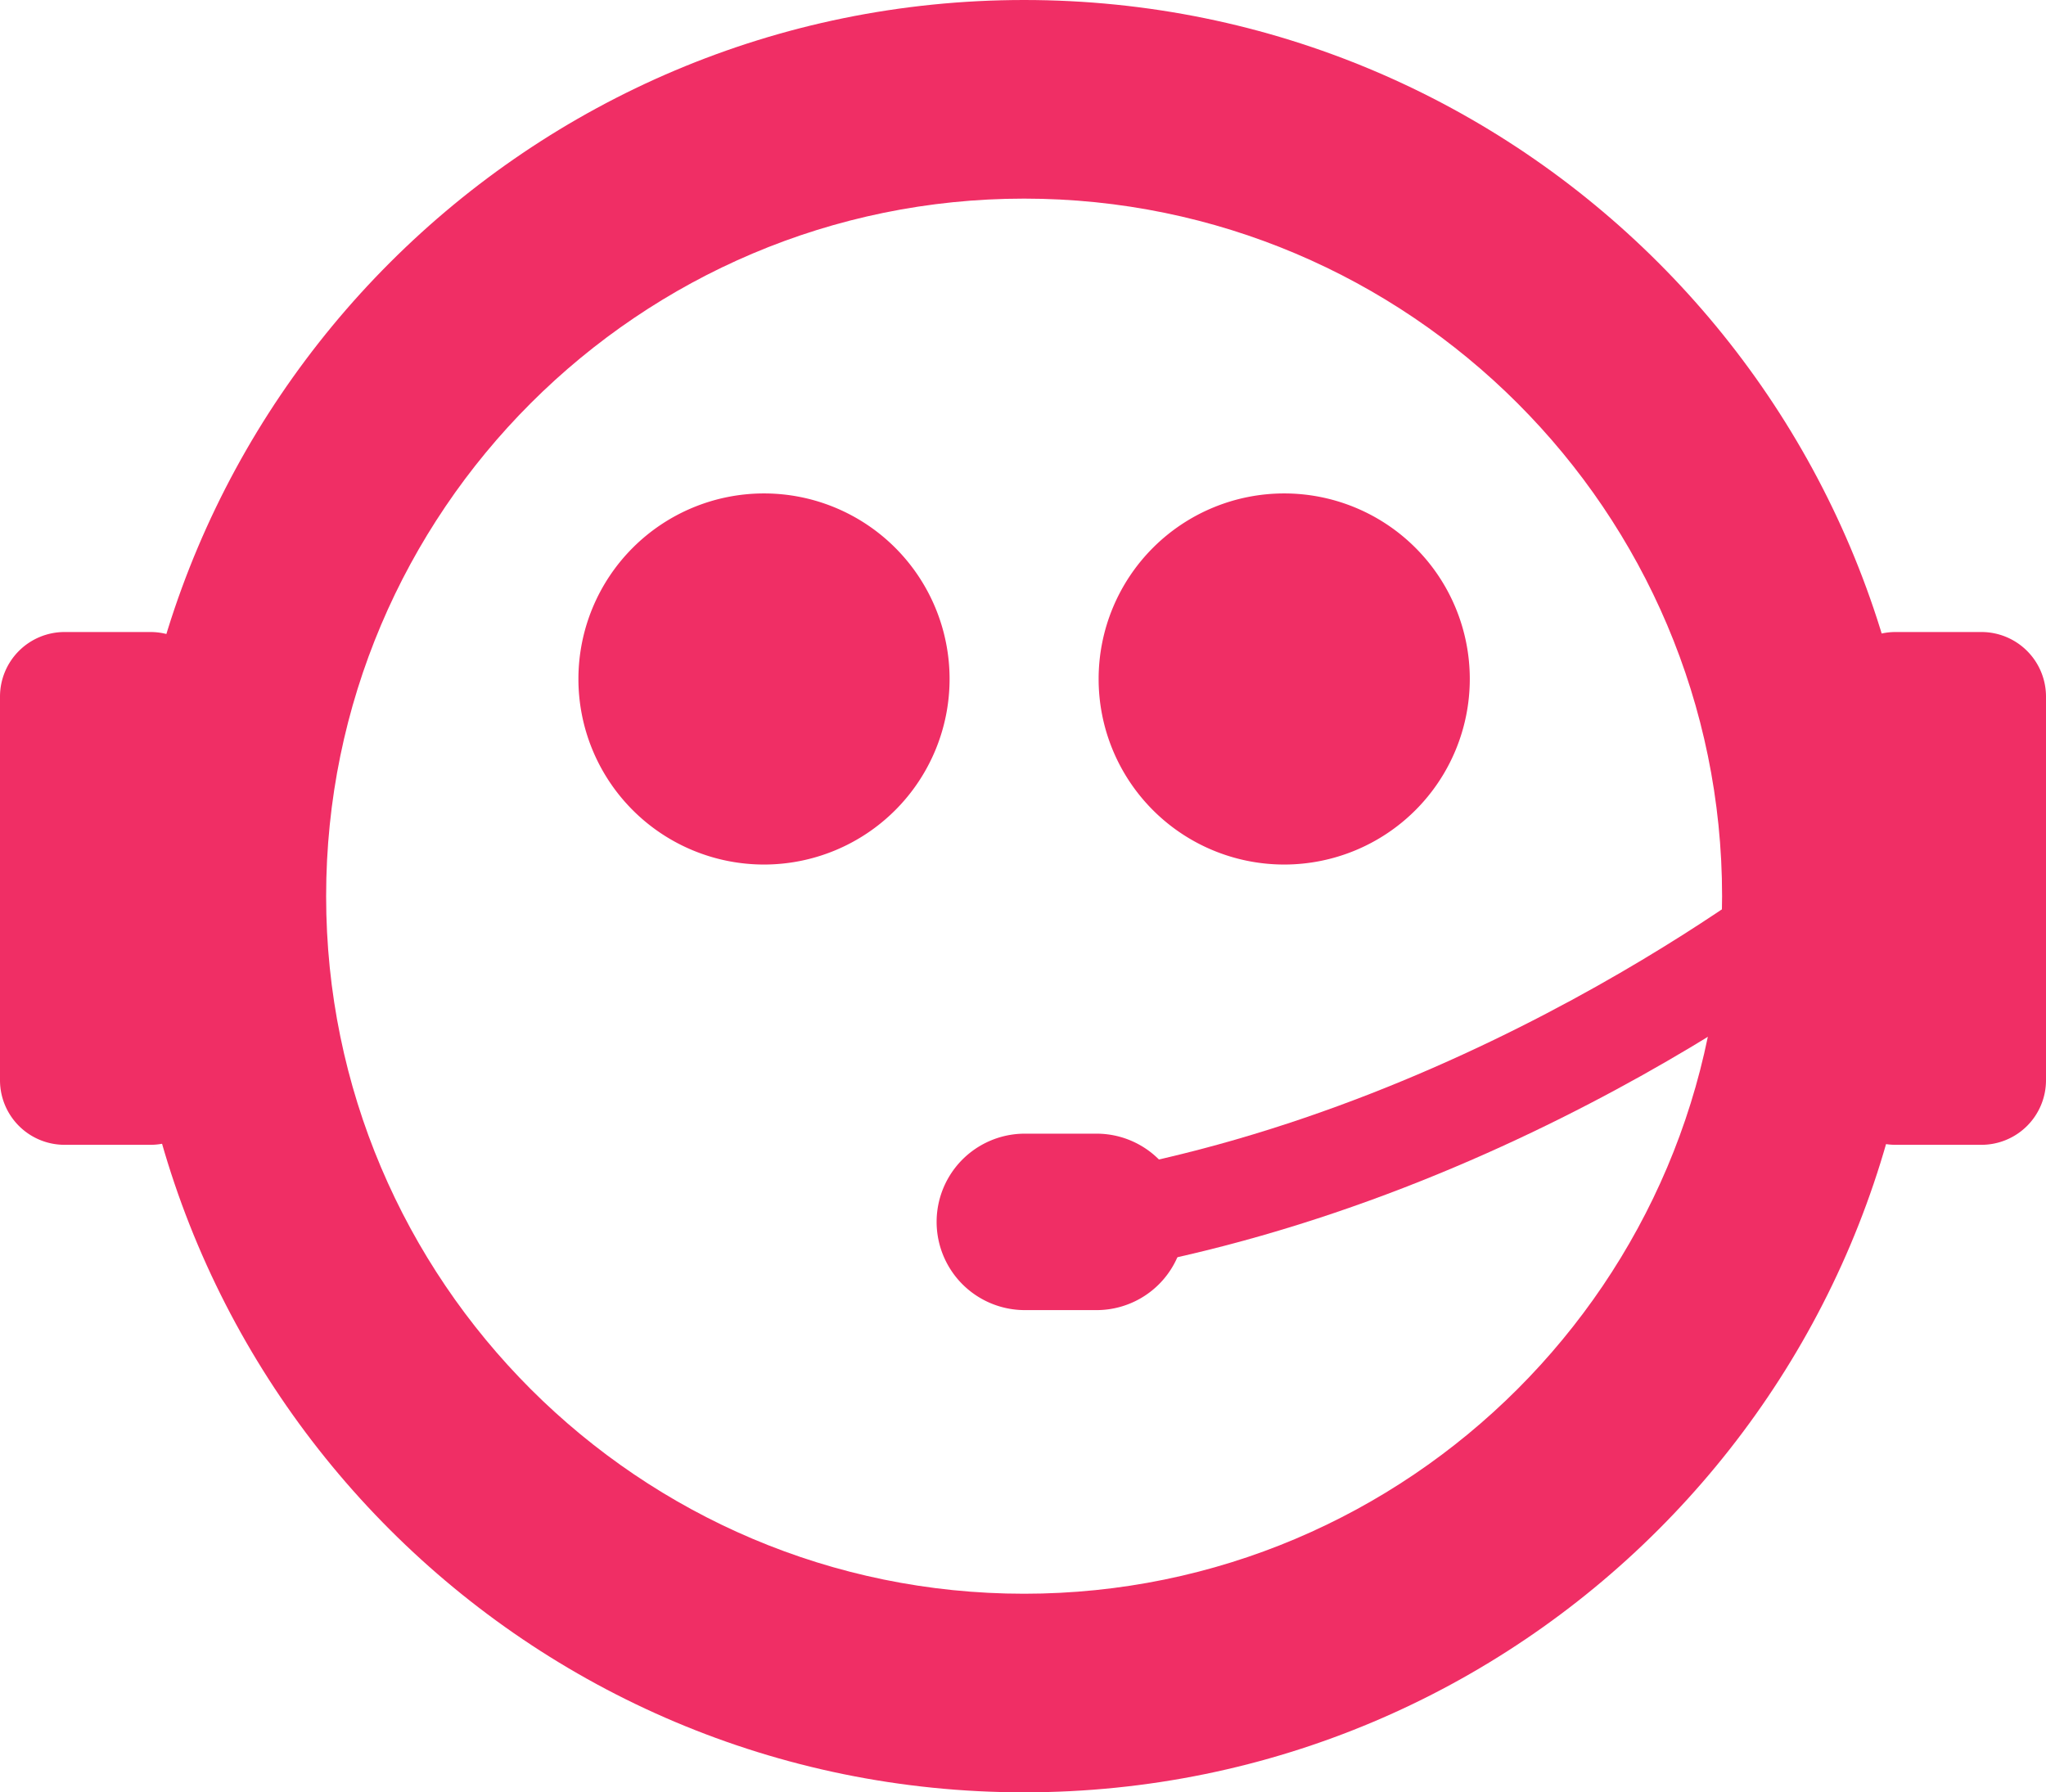 <svg id="Grupo_16776" data-name="Grupo 16776" xmlns="http://www.w3.org/2000/svg" width="773.486" height="677.703" viewBox="0 0 773.486 677.703">
  <g id="Grupo_4" data-name="Grupo 4" transform="translate(48.162 0)">
    <g id="Grupo_1" data-name="Grupo 1" transform="translate(170.509 186.572)">
      <path id="Trazado_15206" data-name="Trazado 15206" d="M70.158,0A70.158,70.158,0,1,1,0,70.158,70.158,70.158,0,0,1,70.158,0Z" transform="translate(0)" fill="#f02e65"/>
      <path id="Trazado_15205" data-name="Trazado 15205" d="M70.158,0A70.158,70.158,0,1,1,0,70.158,70.158,70.158,0,0,1,70.158,0Z" transform="translate(196.663)" fill="#f02e65"/>
    </g>
    <path id="Trazado_15199" data-name="Trazado 15199" d="M339,75.1c-145.5,0-263.869,118.32-263.869,263.755S193.5,602.607,339,602.607s263.869-118.32,263.869-263.755S484.5,75.1,339,75.1M339,0C526.222,0,678,151.709,678,338.852S526.222,677.7,339,677.7,0,525.994,0,338.852,151.775,0,339,0Z" transform="translate(0 0)" fill="#f02e65"/>
  </g>
  <path id="Trazado_15195" data-name="Trazado 15195" d="M24.417,0H56.893A24.417,24.417,0,0,1,81.31,24.417V169.476a24.417,24.417,0,0,1-24.417,24.417H24.417A24.417,24.417,0,0,1,0,169.476V24.417A24.417,24.417,0,0,1,24.417,0Z" transform="translate(0 238.973)" fill="#f02e65"/>
  <path id="Trazado_15196" data-name="Trazado 15196" d="M24.417,0H56.893A24.417,24.417,0,0,1,81.31,24.417V169.476a24.417,24.417,0,0,1-24.417,24.417H24.417A24.417,24.417,0,0,1,0,169.476V24.417A24.417,24.417,0,0,1,24.417,0Z" transform="translate(692.176 238.973)" fill="#f02e65"/>
  <path id="Trazado_3" data-name="Trazado 3" d="M-6834,16405.133l-6.45-37.021c152.153-26.525,268.941-121.393,270.1-122.334l23.855,29.012C-6551.546,16278.941-6672.186,16376.918-6834,16405.133Z" transform="translate(7252.338 -15924.392)" fill="#f02e65"/>
  <path id="Trazado_4" data-name="Trazado 4" d="M33.358,0h27.1a33.358,33.358,0,1,1,0,66.716h-27.1A33.358,33.358,0,1,1,33.358,0Z" transform="translate(354.088 428.649)" fill="#f02e65"/>
</svg>
